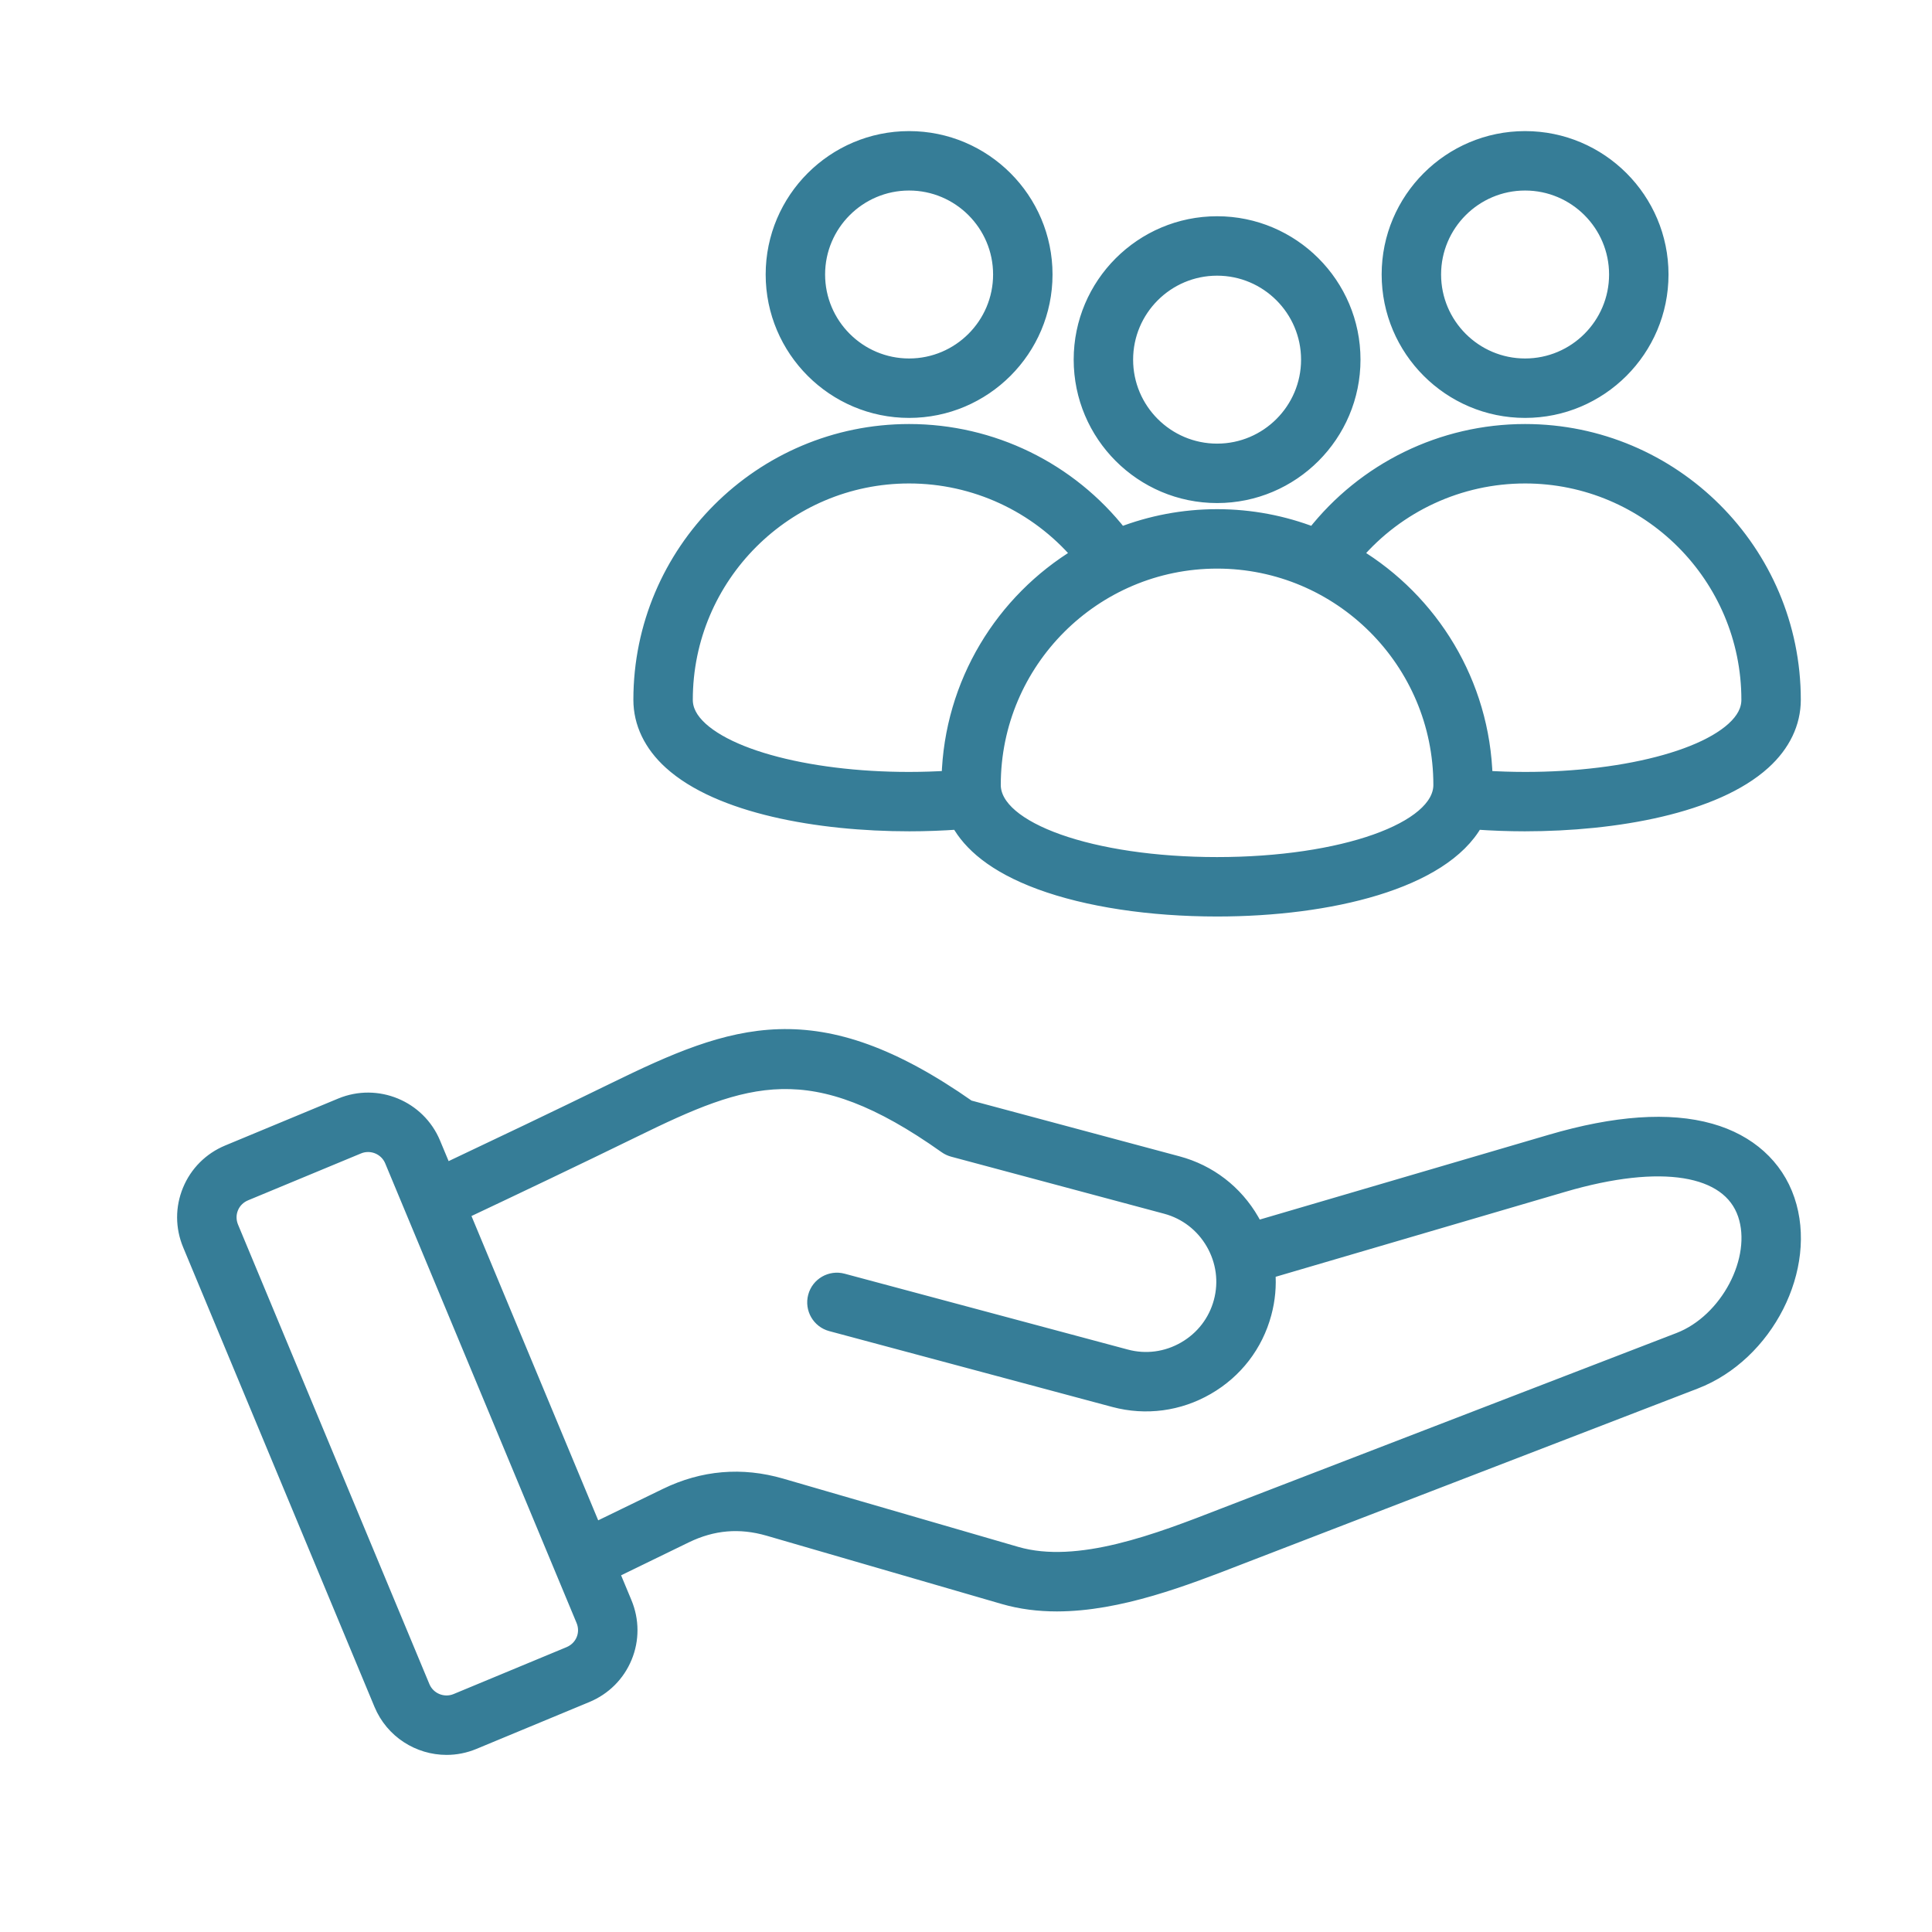<svg width="42" height="42" viewBox="0 0 42 42" fill="none" xmlns="http://www.w3.org/2000/svg">
<mask id="path-1-outside-1_2007_1685" maskUnits="userSpaceOnUse" x="3" y="2" width="37" height="37" fill="black">
<rect fill="white" x="3" y="2" width="37" height="37"/>
<path d="M38.867 26.084C38.617 25.345 38.019 24.808 37.184 24.573C36.286 24.319 35.117 24.4 33.711 24.813L27.31 26.691C27.283 26.636 27.254 26.582 27.223 26.528C26.866 25.909 26.291 25.467 25.604 25.283L21.057 24.064C17.738 21.739 15.96 22.407 13.344 23.686C12.093 24.297 10.85 24.889 9.675 25.445L9.428 24.853C9.101 24.067 8.196 23.694 7.41 24.02L4.954 25.04C4.571 25.199 4.274 25.496 4.117 25.877C3.96 26.257 3.961 26.677 4.121 27.06L8.28 37.049C8.527 37.642 9.103 38 9.708 38C9.905 38 10.105 37.962 10.298 37.882L12.755 36.862C13.137 36.703 13.435 36.406 13.592 36.025C13.749 35.645 13.747 35.224 13.588 34.842L13.309 34.173L14.91 33.394C15.495 33.11 16.083 33.06 16.707 33.241L21.817 34.725C22.193 34.834 22.582 34.881 22.976 34.881C24.334 34.88 25.759 34.326 26.956 33.861C27.061 33.819 36.855 30.045 36.855 30.045C38.408 29.446 39.367 27.558 38.867 26.084ZM12.675 35.647C12.619 35.782 12.512 35.888 12.374 35.946L9.918 36.966C9.637 37.082 9.313 36.949 9.196 36.668L5.036 26.679C4.979 26.541 4.978 26.39 5.034 26.255C5.089 26.12 5.196 26.014 5.334 25.956L7.791 24.936C7.86 24.907 7.931 24.894 8.002 24.894C8.218 24.894 8.425 25.022 8.513 25.234L12.672 35.223C12.73 35.361 12.731 35.512 12.675 35.647ZM36.498 29.119C36.498 29.119 26.702 32.895 26.596 32.936C25.191 33.483 23.442 34.164 22.094 33.772L16.984 32.288C16.125 32.039 15.281 32.111 14.477 32.502L12.927 33.255L10.056 26.361C11.248 25.798 12.509 25.198 13.78 24.577C16.224 23.381 17.636 22.854 20.556 24.925C20.604 24.959 20.658 24.984 20.715 25L25.348 26.241C25.778 26.357 26.139 26.635 26.364 27.024C26.589 27.414 26.65 27.866 26.534 28.297C26.419 28.727 26.141 29.089 25.751 29.314C25.361 29.539 24.909 29.599 24.479 29.483L18.322 27.834C18.058 27.763 17.785 27.92 17.715 28.184C17.644 28.449 17.801 28.721 18.065 28.792L24.222 30.442C24.909 30.625 25.628 30.53 26.247 30.172C26.866 29.815 27.308 29.24 27.492 28.553C27.573 28.254 27.6 27.948 27.575 27.646L33.99 25.764C36.11 25.143 37.582 25.381 37.928 26.402C38.255 27.369 37.547 28.715 36.498 29.119ZM33.154 8.935C34.791 8.935 36.122 7.604 36.122 5.967C36.122 4.331 34.791 3 33.154 3C31.518 3 30.186 4.331 30.186 5.967C30.186 7.604 31.518 8.935 33.154 8.935ZM33.154 3.992C34.244 3.992 35.13 4.878 35.13 5.967C35.13 7.057 34.244 7.943 33.154 7.943C32.065 7.943 31.178 7.057 31.178 5.967C31.178 4.878 32.065 3.992 33.154 3.992ZM14.576 16.58C15.632 17.537 17.789 17.922 19.769 17.922C20.13 17.922 20.485 17.908 20.827 17.884C21.08 18.343 21.601 18.818 22.61 19.19C23.634 19.567 25 19.774 26.458 19.774C28.901 19.774 31.362 19.183 32.088 17.884C32.43 17.908 32.786 17.922 33.148 17.922C35.128 17.921 37.285 17.537 38.341 16.58C38.771 16.191 38.998 15.718 38.998 15.212C38.998 11.989 36.376 9.368 33.154 9.368C31.349 9.368 29.659 10.199 28.554 11.609C27.903 11.358 27.197 11.219 26.459 11.219C25.72 11.219 25.014 11.358 24.363 11.609C23.259 10.199 21.568 9.368 19.763 9.368C16.541 9.368 13.919 11.989 13.919 15.212C13.919 15.718 14.146 16.191 14.576 16.58ZM33.154 10.36C35.829 10.36 38.006 12.536 38.006 15.212C38.006 15.436 37.898 15.643 37.676 15.845C36.826 16.614 34.572 17.047 32.298 16.904C32.243 14.849 31.123 13.054 29.469 12.056C30.386 10.985 31.727 10.36 33.154 10.36ZM31.31 17.063C31.31 18.027 29.179 18.782 26.458 18.782C23.738 18.782 21.606 18.027 21.606 17.063C21.606 14.387 23.783 12.211 26.459 12.211C29.134 12.211 31.31 14.387 31.31 17.063ZM19.763 10.36C21.19 10.36 22.531 10.985 23.448 12.056C21.794 13.054 20.674 14.849 20.619 16.904C18.345 17.047 16.091 16.614 15.241 15.845C15.019 15.643 14.911 15.436 14.911 15.212C14.911 12.536 17.088 10.36 19.763 10.36ZM19.763 8.935C21.399 8.935 22.731 7.604 22.731 5.967C22.731 4.331 21.399 3 19.763 3C18.127 3 16.795 4.331 16.795 5.967C16.795 7.604 18.127 8.935 19.763 8.935ZM19.763 3.992C20.852 3.992 21.739 4.878 21.739 5.967C21.739 7.057 20.852 7.943 19.763 7.943C18.674 7.943 17.787 7.057 17.787 5.967C17.787 4.878 18.674 3.992 19.763 3.992ZM26.459 10.786C28.095 10.786 29.426 9.455 29.426 7.818C29.426 6.182 28.095 4.851 26.459 4.851C24.822 4.851 23.491 6.182 23.491 7.818C23.491 9.455 24.822 10.786 26.459 10.786ZM26.459 5.843C27.548 5.843 28.434 6.729 28.434 7.819C28.434 8.908 27.548 9.794 26.459 9.794C25.369 9.794 24.483 8.908 24.483 7.819C24.483 6.729 25.369 5.843 26.459 5.843Z"/>
</mask>
<path d="M38.867 26.084C38.617 25.345 38.019 24.808 37.184 24.573C36.286 24.319 35.117 24.4 33.711 24.813L27.31 26.691C27.283 26.636 27.254 26.582 27.223 26.528C26.866 25.909 26.291 25.467 25.604 25.283L21.057 24.064C17.738 21.739 15.96 22.407 13.344 23.686C12.093 24.297 10.85 24.889 9.675 25.445L9.428 24.853C9.101 24.067 8.196 23.694 7.41 24.02L4.954 25.04C4.571 25.199 4.274 25.496 4.117 25.877C3.96 26.257 3.961 26.677 4.121 27.06L8.28 37.049C8.527 37.642 9.103 38 9.708 38C9.905 38 10.105 37.962 10.298 37.882L12.755 36.862C13.137 36.703 13.435 36.406 13.592 36.025C13.749 35.645 13.747 35.224 13.588 34.842L13.309 34.173L14.91 33.394C15.495 33.11 16.083 33.06 16.707 33.241L21.817 34.725C22.193 34.834 22.582 34.881 22.976 34.881C24.334 34.88 25.759 34.326 26.956 33.861C27.061 33.819 36.855 30.045 36.855 30.045C38.408 29.446 39.367 27.558 38.867 26.084ZM12.675 35.647C12.619 35.782 12.512 35.888 12.374 35.946L9.918 36.966C9.637 37.082 9.313 36.949 9.196 36.668L5.036 26.679C4.979 26.541 4.978 26.39 5.034 26.255C5.089 26.12 5.196 26.014 5.334 25.956L7.791 24.936C7.86 24.907 7.931 24.894 8.002 24.894C8.218 24.894 8.425 25.022 8.513 25.234L12.672 35.223C12.73 35.361 12.731 35.512 12.675 35.647ZM36.498 29.119C36.498 29.119 26.702 32.895 26.596 32.936C25.191 33.483 23.442 34.164 22.094 33.772L16.984 32.288C16.125 32.039 15.281 32.111 14.477 32.502L12.927 33.255L10.056 26.361C11.248 25.798 12.509 25.198 13.78 24.577C16.224 23.381 17.636 22.854 20.556 24.925C20.604 24.959 20.658 24.984 20.715 25L25.348 26.241C25.778 26.357 26.139 26.635 26.364 27.024C26.589 27.414 26.65 27.866 26.534 28.297C26.419 28.727 26.141 29.089 25.751 29.314C25.361 29.539 24.909 29.599 24.479 29.483L18.322 27.834C18.058 27.763 17.785 27.92 17.715 28.184C17.644 28.449 17.801 28.721 18.065 28.792L24.222 30.442C24.909 30.625 25.628 30.53 26.247 30.172C26.866 29.815 27.308 29.24 27.492 28.553C27.573 28.254 27.6 27.948 27.575 27.646L33.99 25.764C36.11 25.143 37.582 25.381 37.928 26.402C38.255 27.369 37.547 28.715 36.498 29.119ZM33.154 8.935C34.791 8.935 36.122 7.604 36.122 5.967C36.122 4.331 34.791 3 33.154 3C31.518 3 30.186 4.331 30.186 5.967C30.186 7.604 31.518 8.935 33.154 8.935ZM33.154 3.992C34.244 3.992 35.13 4.878 35.13 5.967C35.13 7.057 34.244 7.943 33.154 7.943C32.065 7.943 31.178 7.057 31.178 5.967C31.178 4.878 32.065 3.992 33.154 3.992ZM14.576 16.58C15.632 17.537 17.789 17.922 19.769 17.922C20.13 17.922 20.485 17.908 20.827 17.884C21.08 18.343 21.601 18.818 22.61 19.19C23.634 19.567 25 19.774 26.458 19.774C28.901 19.774 31.362 19.183 32.088 17.884C32.43 17.908 32.786 17.922 33.148 17.922C35.128 17.921 37.285 17.537 38.341 16.58C38.771 16.191 38.998 15.718 38.998 15.212C38.998 11.989 36.376 9.368 33.154 9.368C31.349 9.368 29.659 10.199 28.554 11.609C27.903 11.358 27.197 11.219 26.459 11.219C25.72 11.219 25.014 11.358 24.363 11.609C23.259 10.199 21.568 9.368 19.763 9.368C16.541 9.368 13.919 11.989 13.919 15.212C13.919 15.718 14.146 16.191 14.576 16.58ZM33.154 10.36C35.829 10.36 38.006 12.536 38.006 15.212C38.006 15.436 37.898 15.643 37.676 15.845C36.826 16.614 34.572 17.047 32.298 16.904C32.243 14.849 31.123 13.054 29.469 12.056C30.386 10.985 31.727 10.36 33.154 10.36ZM31.31 17.063C31.31 18.027 29.179 18.782 26.458 18.782C23.738 18.782 21.606 18.027 21.606 17.063C21.606 14.387 23.783 12.211 26.459 12.211C29.134 12.211 31.31 14.387 31.31 17.063ZM19.763 10.36C21.19 10.36 22.531 10.985 23.448 12.056C21.794 13.054 20.674 14.849 20.619 16.904C18.345 17.047 16.091 16.614 15.241 15.845C15.019 15.643 14.911 15.436 14.911 15.212C14.911 12.536 17.088 10.36 19.763 10.36ZM19.763 8.935C21.399 8.935 22.731 7.604 22.731 5.967C22.731 4.331 21.399 3 19.763 3C18.127 3 16.795 4.331 16.795 5.967C16.795 7.604 18.127 8.935 19.763 8.935ZM19.763 3.992C20.852 3.992 21.739 4.878 21.739 5.967C21.739 7.057 20.852 7.943 19.763 7.943C18.674 7.943 17.787 7.057 17.787 5.967C17.787 4.878 18.674 3.992 19.763 3.992ZM26.459 10.786C28.095 10.786 29.426 9.455 29.426 7.818C29.426 6.182 28.095 4.851 26.459 4.851C24.822 4.851 23.491 6.182 23.491 7.818C23.491 9.455 24.822 10.786 26.459 10.786ZM26.459 5.843C27.548 5.843 28.434 6.729 28.434 7.819C28.434 8.908 27.548 9.794 26.459 9.794C25.369 9.794 24.483 8.908 24.483 7.819C24.483 6.729 25.369 5.843 26.459 5.843Z" fill="#367D97"/>
<path d="M38.867 26.084C38.617 25.345 38.019 24.808 37.184 24.573C36.286 24.319 35.117 24.4 33.711 24.813L27.31 26.691C27.283 26.636 27.254 26.582 27.223 26.528C26.866 25.909 26.291 25.467 25.604 25.283L21.057 24.064C17.738 21.739 15.96 22.407 13.344 23.686C12.093 24.297 10.85 24.889 9.675 25.445L9.428 24.853C9.101 24.067 8.196 23.694 7.41 24.02L4.954 25.04C4.571 25.199 4.274 25.496 4.117 25.877C3.96 26.257 3.961 26.677 4.121 27.06L8.28 37.049C8.527 37.642 9.103 38 9.708 38C9.905 38 10.105 37.962 10.298 37.882L12.755 36.862C13.137 36.703 13.435 36.406 13.592 36.025C13.749 35.645 13.747 35.224 13.588 34.842L13.309 34.173L14.91 33.394C15.495 33.11 16.083 33.06 16.707 33.241L21.817 34.725C22.193 34.834 22.582 34.881 22.976 34.881C24.334 34.88 25.759 34.326 26.956 33.861C27.061 33.819 36.855 30.045 36.855 30.045C38.408 29.446 39.367 27.558 38.867 26.084ZM12.675 35.647C12.619 35.782 12.512 35.888 12.374 35.946L9.918 36.966C9.637 37.082 9.313 36.949 9.196 36.668L5.036 26.679C4.979 26.541 4.978 26.39 5.034 26.255C5.089 26.12 5.196 26.014 5.334 25.956L7.791 24.936C7.86 24.907 7.931 24.894 8.002 24.894C8.218 24.894 8.425 25.022 8.513 25.234L12.672 35.223C12.73 35.361 12.731 35.512 12.675 35.647ZM36.498 29.119C36.498 29.119 26.702 32.895 26.596 32.936C25.191 33.483 23.442 34.164 22.094 33.772L16.984 32.288C16.125 32.039 15.281 32.111 14.477 32.502L12.927 33.255L10.056 26.361C11.248 25.798 12.509 25.198 13.78 24.577C16.224 23.381 17.636 22.854 20.556 24.925C20.604 24.959 20.658 24.984 20.715 25L25.348 26.241C25.778 26.357 26.139 26.635 26.364 27.024C26.589 27.414 26.65 27.866 26.534 28.297C26.419 28.727 26.141 29.089 25.751 29.314C25.361 29.539 24.909 29.599 24.479 29.483L18.322 27.834C18.058 27.763 17.785 27.92 17.715 28.184C17.644 28.449 17.801 28.721 18.065 28.792L24.222 30.442C24.909 30.625 25.628 30.53 26.247 30.172C26.866 29.815 27.308 29.24 27.492 28.553C27.573 28.254 27.6 27.948 27.575 27.646L33.99 25.764C36.11 25.143 37.582 25.381 37.928 26.402C38.255 27.369 37.547 28.715 36.498 29.119ZM33.154 8.935C34.791 8.935 36.122 7.604 36.122 5.967C36.122 4.331 34.791 3 33.154 3C31.518 3 30.186 4.331 30.186 5.967C30.186 7.604 31.518 8.935 33.154 8.935ZM33.154 3.992C34.244 3.992 35.13 4.878 35.13 5.967C35.13 7.057 34.244 7.943 33.154 7.943C32.065 7.943 31.178 7.057 31.178 5.967C31.178 4.878 32.065 3.992 33.154 3.992ZM14.576 16.58C15.632 17.537 17.789 17.922 19.769 17.922C20.13 17.922 20.485 17.908 20.827 17.884C21.08 18.343 21.601 18.818 22.61 19.19C23.634 19.567 25 19.774 26.458 19.774C28.901 19.774 31.362 19.183 32.088 17.884C32.43 17.908 32.786 17.922 33.148 17.922C35.128 17.921 37.285 17.537 38.341 16.58C38.771 16.191 38.998 15.718 38.998 15.212C38.998 11.989 36.376 9.368 33.154 9.368C31.349 9.368 29.659 10.199 28.554 11.609C27.903 11.358 27.197 11.219 26.459 11.219C25.72 11.219 25.014 11.358 24.363 11.609C23.259 10.199 21.568 9.368 19.763 9.368C16.541 9.368 13.919 11.989 13.919 15.212C13.919 15.718 14.146 16.191 14.576 16.58ZM33.154 10.36C35.829 10.36 38.006 12.536 38.006 15.212C38.006 15.436 37.898 15.643 37.676 15.845C36.826 16.614 34.572 17.047 32.298 16.904C32.243 14.849 31.123 13.054 29.469 12.056C30.386 10.985 31.727 10.36 33.154 10.36ZM31.31 17.063C31.31 18.027 29.179 18.782 26.458 18.782C23.738 18.782 21.606 18.027 21.606 17.063C21.606 14.387 23.783 12.211 26.459 12.211C29.134 12.211 31.31 14.387 31.31 17.063ZM19.763 10.36C21.19 10.36 22.531 10.985 23.448 12.056C21.794 13.054 20.674 14.849 20.619 16.904C18.345 17.047 16.091 16.614 15.241 15.845C15.019 15.643 14.911 15.436 14.911 15.212C14.911 12.536 17.088 10.36 19.763 10.36ZM19.763 8.935C21.399 8.935 22.731 7.604 22.731 5.967C22.731 4.331 21.399 3 19.763 3C18.127 3 16.795 4.331 16.795 5.967C16.795 7.604 18.127 8.935 19.763 8.935ZM19.763 3.992C20.852 3.992 21.739 4.878 21.739 5.967C21.739 7.057 20.852 7.943 19.763 7.943C18.674 7.943 17.787 7.057 17.787 5.967C17.787 4.878 18.674 3.992 19.763 3.992ZM26.459 10.786C28.095 10.786 29.426 9.455 29.426 7.818C29.426 6.182 28.095 4.851 26.459 4.851C24.822 4.851 23.491 6.182 23.491 7.818C23.491 9.455 24.822 10.786 26.459 10.786ZM26.459 5.843C27.548 5.843 28.434 6.729 28.434 7.819C28.434 8.908 27.548 9.794 26.459 9.794C25.369 9.794 24.483 8.908 24.483 7.819C24.483 6.729 25.369 5.843 26.459 5.843Z" stroke="#367D97" stroke-width="0.3" mask="url(#path-1-outside-1_2007_1685)"/>
</svg>
